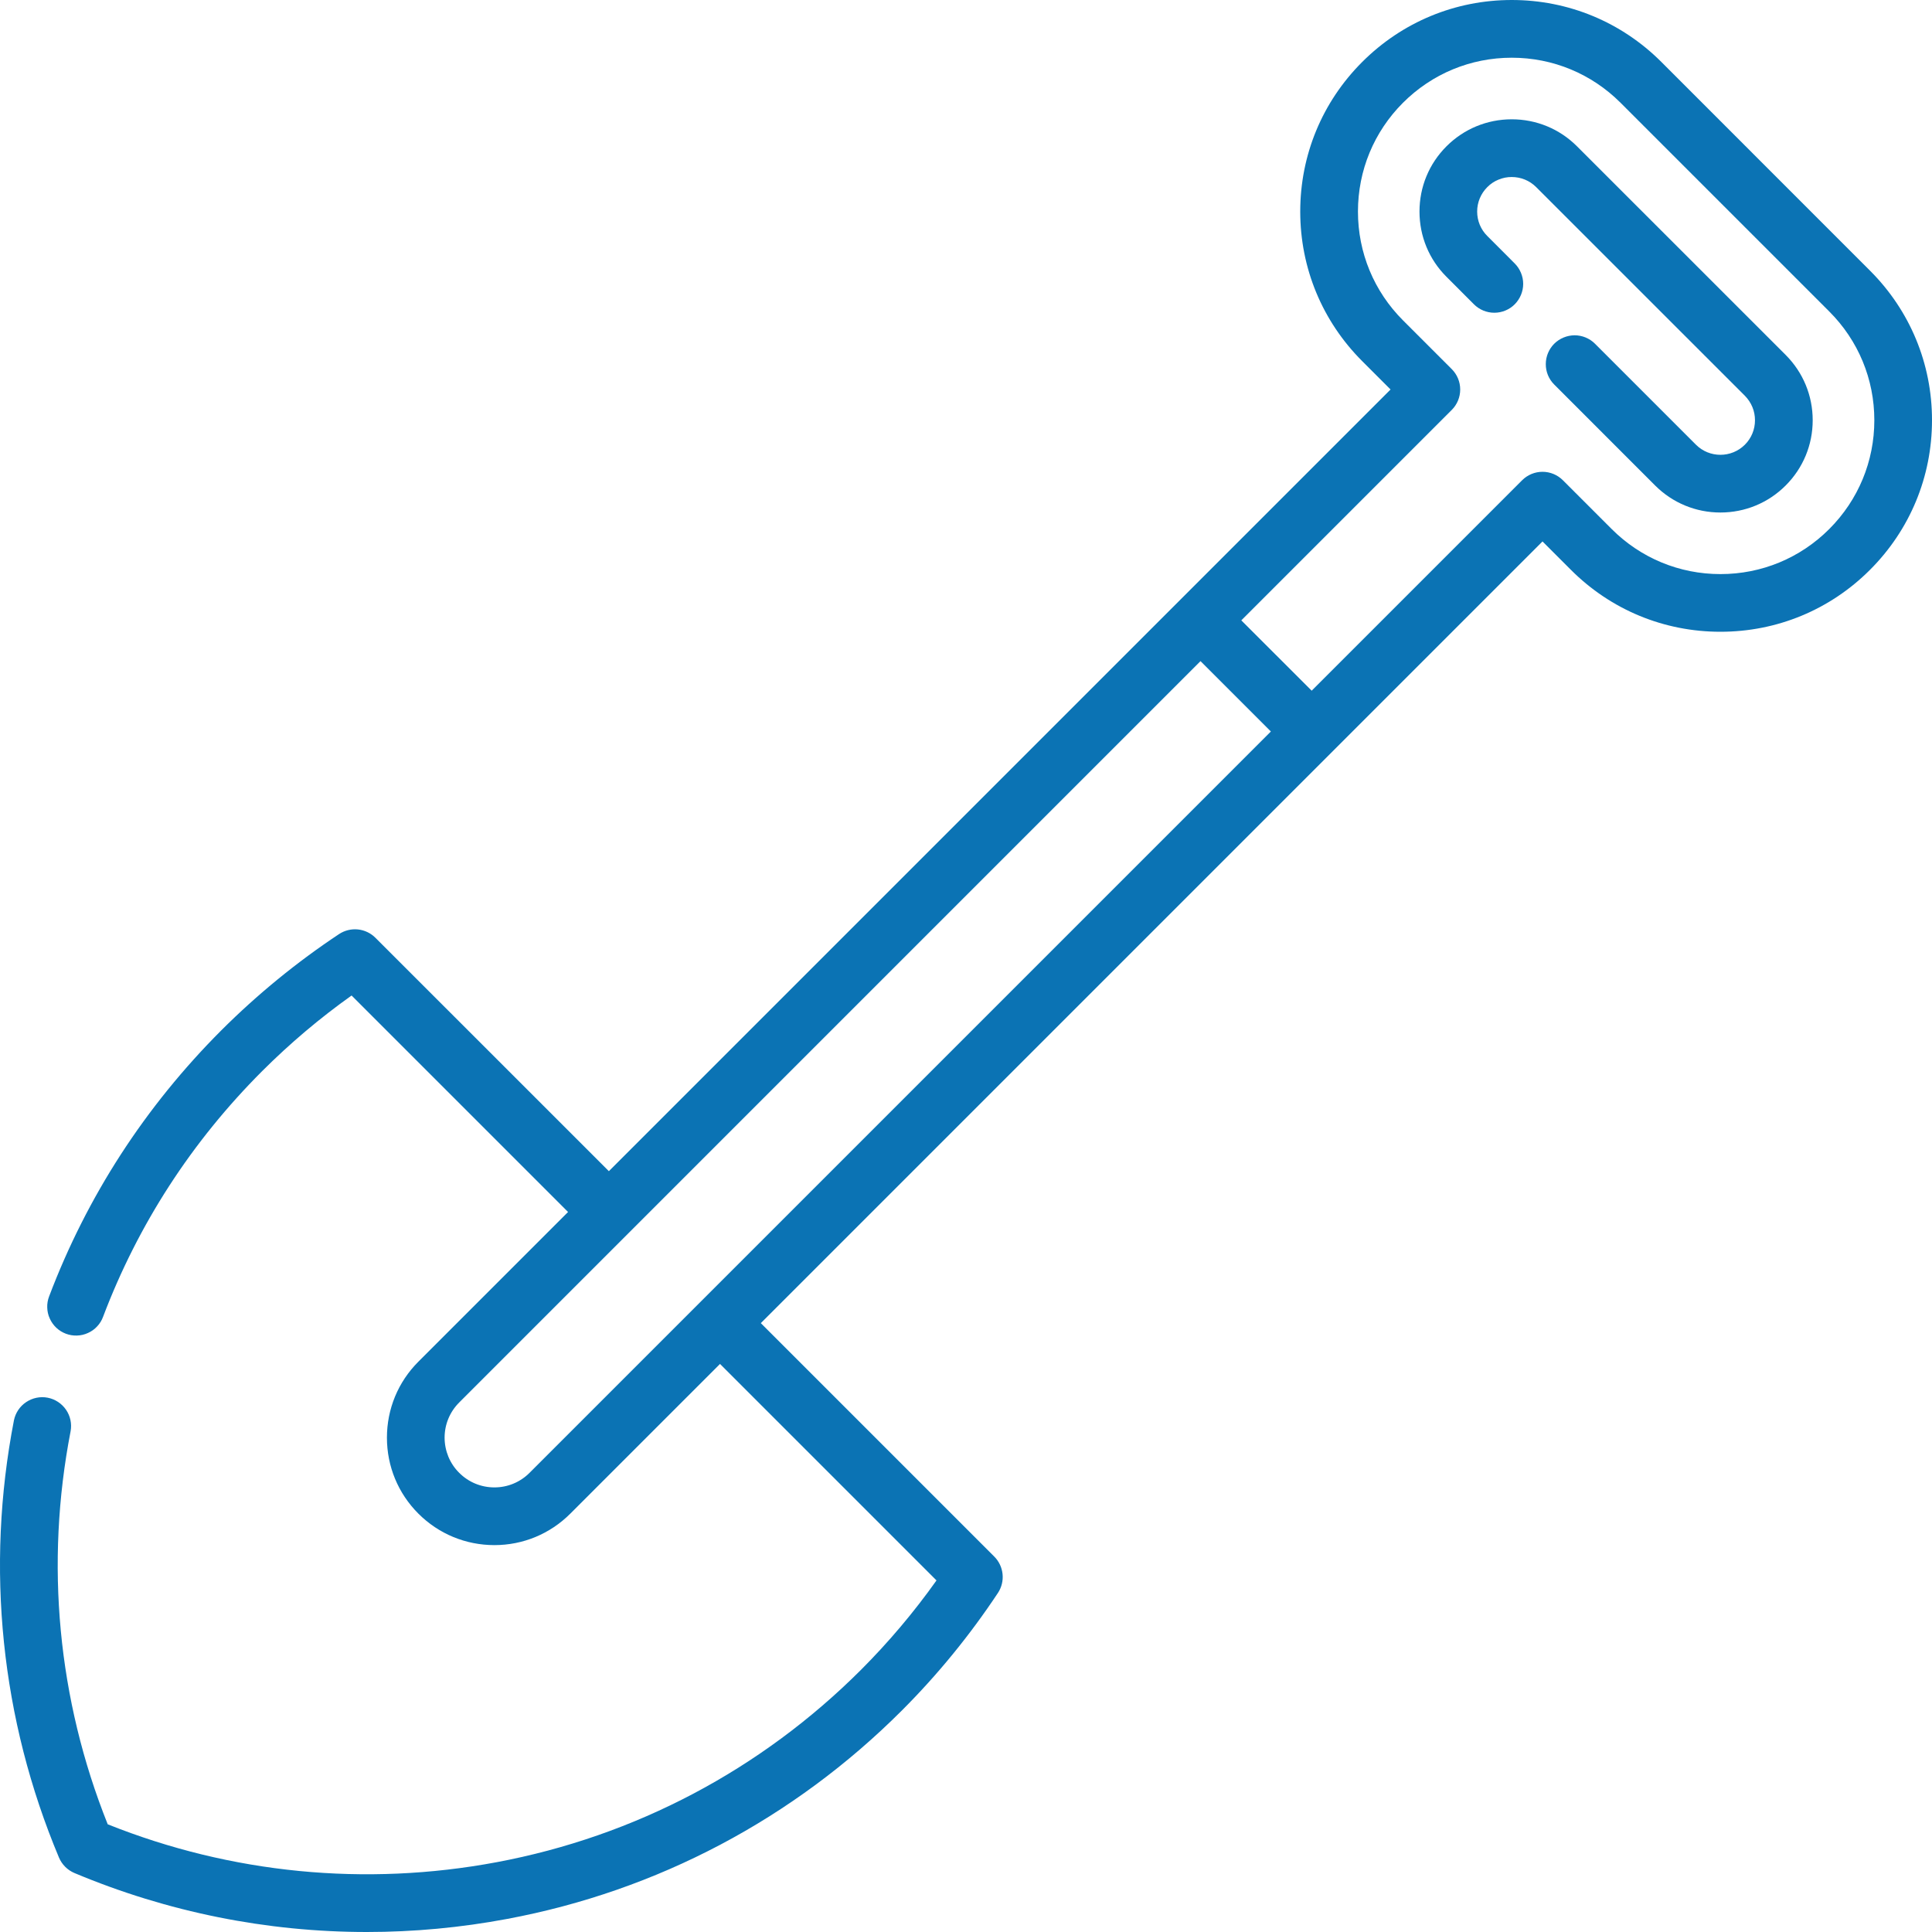 <svg width="40" height="40" viewBox="0 0 40 40" fill="none" xmlns="http://www.w3.org/2000/svg">
<g clip-path="url(#clip0_587_5445)">
<path d="M38.717 5.604L34.397 1.283C33.57 0.456 32.47 0 31.3 0H31.299C30.13 0 29.03 0.456 28.203 1.283C27.375 2.11 26.92 3.21 26.92 4.38C26.92 5.55 27.376 6.65 28.203 7.477L28.79 8.064L12.606 24.248L7.772 19.415C7.675 19.318 7.547 19.257 7.41 19.243C7.273 19.229 7.135 19.263 7.02 19.339C6.144 19.92 5.329 20.587 4.585 21.329C3.004 22.911 1.803 24.765 1.017 26.84C0.989 26.913 0.975 26.992 0.978 27.07C0.98 27.149 0.997 27.227 1.03 27.298C1.062 27.37 1.108 27.435 1.165 27.489C1.222 27.543 1.29 27.585 1.363 27.613C1.437 27.641 1.515 27.654 1.594 27.651C1.672 27.649 1.75 27.631 1.821 27.598C1.893 27.566 1.958 27.52 2.011 27.462C2.065 27.405 2.107 27.337 2.134 27.263C2.86 25.347 3.969 23.635 5.43 22.174C6.002 21.603 6.62 21.08 7.279 20.611L11.761 25.093L8.662 28.192C8.242 28.612 8.011 29.171 8.011 29.765C8.011 30.359 8.242 30.918 8.662 31.338C9.082 31.758 9.64 31.989 10.235 31.99C10.829 31.99 11.388 31.758 11.808 31.338L14.907 28.239L19.389 32.721C18.921 33.38 18.398 33.999 17.827 34.571C15.757 36.64 13.148 38.018 10.282 38.555C7.563 39.064 4.785 38.792 2.23 37.77C1.196 35.186 0.93 32.377 1.462 29.631C1.49 29.476 1.456 29.317 1.367 29.187C1.278 29.058 1.142 28.968 0.988 28.938C0.833 28.908 0.674 28.941 0.543 29.028C0.412 29.115 0.321 29.25 0.289 29.404C-0.304 32.464 0.019 35.595 1.221 38.459C1.282 38.603 1.397 38.718 1.541 38.779C3.471 39.589 5.524 40 7.596 40C8.564 40 9.537 39.91 10.502 39.729C13.605 39.148 16.43 37.656 18.671 35.415C19.414 34.672 20.08 33.856 20.661 32.98C20.737 32.865 20.771 32.727 20.757 32.59C20.743 32.453 20.683 32.325 20.585 32.227L15.752 27.394L31.936 11.21L32.523 11.797C33.35 12.625 34.45 13.08 35.62 13.08H35.62C36.79 13.08 37.89 12.625 38.717 11.797C39.544 10.97 40 9.87 40 8.701C40.001 7.532 39.545 6.431 38.717 5.604ZM10.964 30.493C10.868 30.589 10.755 30.665 10.63 30.717C10.505 30.769 10.371 30.795 10.236 30.795C10.101 30.795 9.967 30.769 9.841 30.717C9.716 30.665 9.603 30.589 9.507 30.493C9.411 30.398 9.335 30.284 9.283 30.159C9.232 30.034 9.205 29.9 9.205 29.765C9.205 29.49 9.313 29.231 9.507 29.037L24.855 13.688L26.312 15.145L10.964 30.493ZM37.873 10.953C37.271 11.555 36.471 11.886 35.62 11.886C34.77 11.886 33.97 11.555 33.368 10.953L32.358 9.943C32.246 9.831 32.094 9.768 31.936 9.768C31.778 9.768 31.626 9.831 31.514 9.943L27.157 14.3L25.7 12.844L30.057 8.487C30.169 8.375 30.232 8.223 30.232 8.064C30.232 7.906 30.169 7.754 30.057 7.642L29.048 6.633C28.446 6.031 28.115 5.231 28.115 4.38C28.115 3.529 28.446 2.729 29.047 2.128C29.649 1.526 30.449 1.195 31.299 1.195H31.3C32.151 1.195 32.951 1.527 33.552 2.128L37.873 6.449C38.475 7.051 38.806 7.85 38.806 8.701C38.806 9.551 38.474 10.351 37.873 10.953Z" fill="#0B73B4"/>
<path d="M32.65 3.029C32.29 2.669 31.81 2.47 31.299 2.47C30.788 2.47 30.308 2.669 29.948 3.029C29.587 3.39 29.389 3.869 29.389 4.38C29.389 4.891 29.587 5.371 29.948 5.731L30.516 6.3C30.628 6.412 30.78 6.475 30.938 6.475C31.097 6.475 31.249 6.412 31.361 6.3C31.416 6.244 31.46 6.178 31.49 6.106C31.52 6.033 31.536 5.956 31.536 5.877C31.536 5.799 31.52 5.721 31.49 5.649C31.46 5.576 31.416 5.51 31.361 5.455L30.793 4.886C30.726 4.82 30.673 4.741 30.637 4.654C30.601 4.567 30.583 4.474 30.583 4.38C30.583 4.189 30.658 4.009 30.793 3.874C30.859 3.807 30.938 3.754 31.025 3.719C31.112 3.683 31.205 3.664 31.299 3.665C31.49 3.665 31.67 3.739 31.805 3.874L36.126 8.194C36.192 8.261 36.245 8.34 36.281 8.427C36.317 8.513 36.335 8.607 36.335 8.701C36.335 8.795 36.317 8.888 36.281 8.975C36.245 9.062 36.192 9.141 36.126 9.207C35.846 9.486 35.392 9.486 35.113 9.207L33.021 7.115C32.909 7.004 32.758 6.942 32.6 6.942C32.442 6.943 32.29 7.006 32.178 7.117C32.067 7.229 32.004 7.38 32.004 7.538C32.003 7.696 32.065 7.848 32.177 7.96L34.268 10.052C34.629 10.412 35.109 10.611 35.619 10.611C36.13 10.611 36.61 10.412 36.97 10.052C37.331 9.691 37.53 9.211 37.53 8.701C37.53 8.19 37.331 7.71 36.971 7.349L32.65 3.029Z" fill="#0B73B4"/>
</g>
<defs>
<clipPath id="clip0_587_5445">
<rect width="40" height="40" fill="white"/>
</clipPath>
</defs>
</svg>

